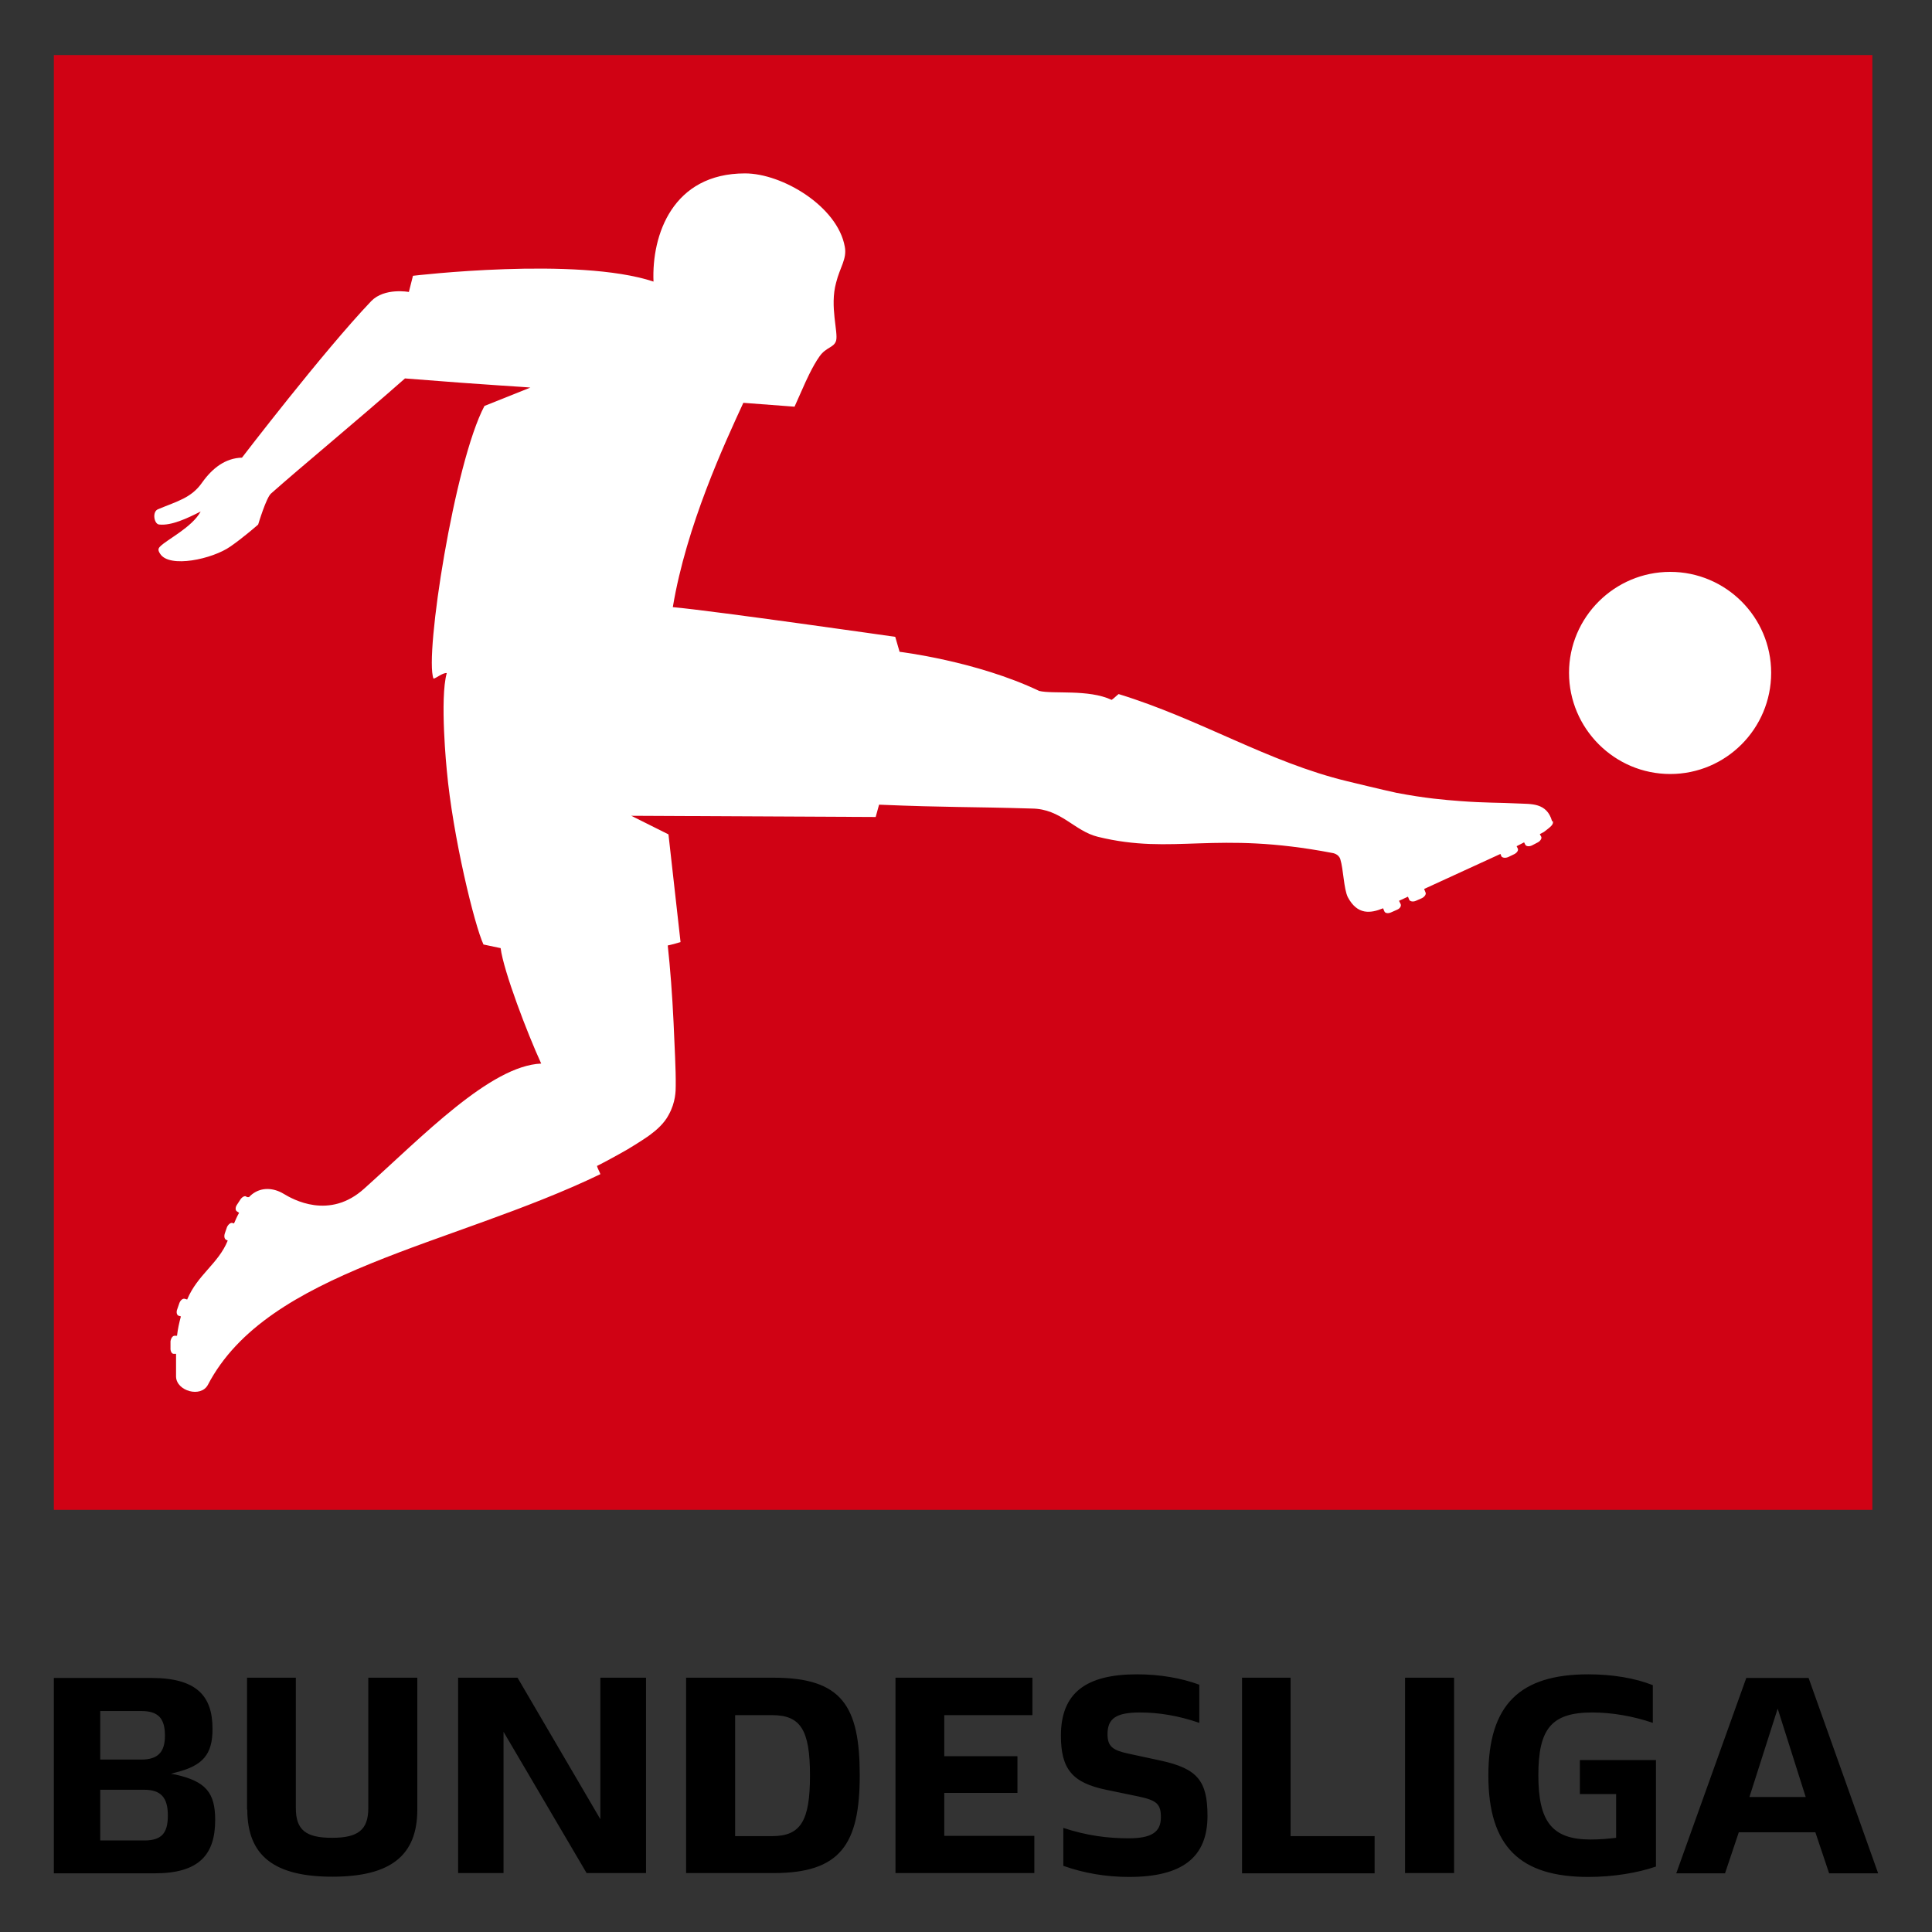 <?xml version="1.0" encoding="UTF-8"?>
<svg id="tournaments" xmlns="http://www.w3.org/2000/svg" width="80" height="80" viewBox="0 0 80 80">
  <rect x="0" y="0" width="80" height="80" fill="#333333" stroke="none"/>
  <defs>
    <style>
      .cls-1 {
        fill: #000;
      }

      .cls-1, .cls-2, .cls-3 {
        stroke-width: 0px;
      }

      .cls-2 {
        fill: #d00214;
      }

      .cls-3 {
        fill: #fff;
      }
    </style>
  </defs>
  <g id="bundesliga">
    <g>
      <path class="cls-2" d="M2.23,62.52h75.3V2.28H2.23v60.23Z"/>
      <path class="cls-3" d="M69.16,23.68c-2.31,0-4.19,1.88-4.19,4.18s1.88,4.19,4.19,4.19,4.18-1.88,4.18-4.19-1.88-4.18-4.18-4.18M64.3,34c.04.15-.1.24-.37.45l-.17.09.06.11c.03.06-.03.17-.14.23l-.25.13c-.11.05-.23.04-.27-.03l-.05-.1-.31.16.05.1c.03.07-.03.17-.15.23l-.25.12c-.12.05-.24.03-.28-.03l-.04-.1c-.97.45-2.04.93-3.16,1.45l.06.15c.03.06-.03.17-.15.23l-.25.11c-.11.05-.23.03-.27-.03l-.06-.14-.37.17.07.14c.03.08-.03.18-.15.23l-.25.11c-.11.05-.23.04-.27-.03l-.06-.14c-.51.21-1.06.29-1.46-.46-.17-.35-.18-1.15-.31-1.57-.07-.23-.33-.26-.33-.26-4.9-.94-6.56.1-9.71-.67-.98-.24-1.52-1.16-2.74-1.17-2.65-.08-3.44-.04-6.32-.16-.12.43-.14.51-.14.51l-10.12-.05,1.54.77.5,4.46s-.41.12-.53.14c.1.9.19,2.1.24,3.17.04.97.1,1.99.09,2.64,0,.2,0,.68-.29,1.2-.18.35-.5.63-.77.83-.09.07-.48.33-.93.6-.47.27-.99.55-1.27.69.03.12.11.24.14.34-6.16,2.97-13.78,3.99-16.25,8.72-.29.55-1.3.26-1.32-.33,0-.27,0-.71,0-.95h-.1c-.08,0-.14-.12-.13-.24v-.28c.02-.13.09-.23.17-.23h.1c.03-.27.09-.54.16-.8l-.1-.03c-.07-.03-.1-.15-.05-.27l.09-.26c.05-.12.14-.19.22-.17l.1.03c.43-1.03,1.29-1.48,1.68-2.44l-.06-.03c-.08-.03-.1-.15-.06-.27l.09-.26c.05-.11.15-.19.22-.17l.07.02c.06-.14.13-.3.21-.44l-.09-.06c-.07-.04-.07-.17,0-.27l.15-.23c.07-.1.18-.16.24-.11l.03.02h.04s.03,0,.04,0c.04-.04.09-.09.13-.12.4-.31.9-.26,1.3-.02.38.23,1.9,1.1,3.35-.22,2.4-2.15,5.21-5.08,7.32-5.17-.57-1.24-1.56-3.83-1.68-4.78l-.71-.15c-.37-.79-1.27-4.46-1.52-7.22,0,0-.3-2.97,0-4.02-.17-.02-.46.23-.55.23-.38-.95.87-8.96,2.11-11.29l1.9-.76c-.2-.03-1.57-.09-5.19-.38-2.02,1.78-4.36,3.71-5.54,4.76-.2.15-.54,1.29-.54,1.29,0,0-.6.53-1.15.91-.74.52-2.53.91-2.91.3-.1-.15-.08-.22,0-.3.28-.29,1.32-.79,1.68-1.45-.57.29-1.21.59-1.71.54-.22,0-.32-.55-.04-.64.76-.32,1.37-.46,1.81-1.1.43-.6.96-1.01,1.65-1.03,0,0,3.36-4.39,5.35-6.48.55-.57,1.56-.38,1.56-.38l.17-.67s6.8-.81,9.96.24c-.08-1.93.79-4.48,3.79-4.48,1.55,0,3.83,1.37,4.13,3.03.1.51-.2.85-.36,1.5-.27.98.1,2.06,0,2.4-.09.29-.41.26-.68.64-.3.41-.63,1.17-.63,1.17l-.41.92-2.12-.16c-.77,1.67-2.36,5.09-2.92,8.46,1.67.15,9.21,1.23,9.21,1.23l.18.62s3.18.38,5.78,1.62c.58.14,2.04-.08,3,.37.07-.04.23-.2.29-.24,3.39,1.04,6.19,2.82,9.47,3.61,0,0,1.52.37,2.04.48,1.21.23,1.98.29,2.62.34,1.05.08,1.63.06,2.4.1.54.03,1.2-.05,1.42.74"/>
      <path class="cls-1" d="M73.61,70.75l-1.17,3.66h2.33l-1.16-3.66ZM75.17,75.87h-3.17l-.57,1.7h-2.02l2.9-8.09h2.58l2.88,8.09h-2.03l-.57-1.7ZM68.57,72.89v4.4c-.76.26-1.76.43-2.8.43-2.82,0-4.14-1.25-4.14-4.2s1.32-4.19,4.14-4.19c1,0,1.95.16,2.67.45v1.56c-.79-.27-1.67-.43-2.51-.43-1.7,0-2.23.69-2.23,2.6s.56,2.66,2.16,2.66c.37,0,.72-.03,1.06-.07v-1.81h-1.5v-1.41h3.16ZM58.18,69.47h2.03v8.09h-2.03v-8.09ZM51.42,69.47h2.02v6.56h3.48v1.54h-5.49v-8.09ZM44.03,77.26v-1.57c.97.32,1.84.43,2.7.43.93,0,1.34-.24,1.34-.87,0-.55-.17-.7-.92-.86l-1.35-.28c-1.4-.29-1.87-.86-1.87-2.24,0-1.77,1.04-2.54,3.15-2.54.96,0,1.85.16,2.58.43v1.58c-.87-.3-1.68-.43-2.46-.43-1,0-1.34.26-1.34.9,0,.52.23.67.89.81l1.3.28c1.53.33,1.95.84,1.95,2.29,0,1.74-1.07,2.53-3.25,2.53-.96,0-1.88-.16-2.72-.46M37.08,69.47h5.67v1.55h-3.65v1.7h3.03v1.52h-3.03v1.78h3.73v1.54h-5.75v-8.09ZM31.97,76.03c1.18,0,1.57-.62,1.57-2.51s-.39-2.5-1.57-2.5h-1.53v5.01h1.53ZM28.41,69.47h3.62c2.83,0,3.57,1.17,3.57,4.04s-.81,4.05-3.57,4.05h-3.62v-8.09ZM26.75,69.47v8.09h-2.46l-3.44-5.85v5.85h-1.88v-8.09h2.46l3.43,5.86v-5.86h1.89ZM10.23,74.93v-5.46h2.02v5.4c0,.9.41,1.23,1.5,1.23s1.5-.34,1.5-1.23v-5.4h2.03v5.46c0,1.9-1.1,2.78-3.52,2.78s-3.52-.88-3.52-2.78M6.95,75.17c0-.75-.3-1.06-.98-1.06h-1.82v2.1h1.82c.72,0,.98-.3.98-1.03M4.15,72.86h1.7c.68,0,.98-.3.98-.99,0-.73-.29-1.02-.98-1.02h-1.7v2.01ZM8.91,75.36c0,1.44-.67,2.21-2.5,2.21H2.23v-8.09h4.03c1.89,0,2.54.75,2.54,2.11,0,1.05-.39,1.52-1.51,1.8l-.21.06.18.03c1.26.28,1.65.75,1.65,1.88"/>
    </g>
  </g>
</svg>